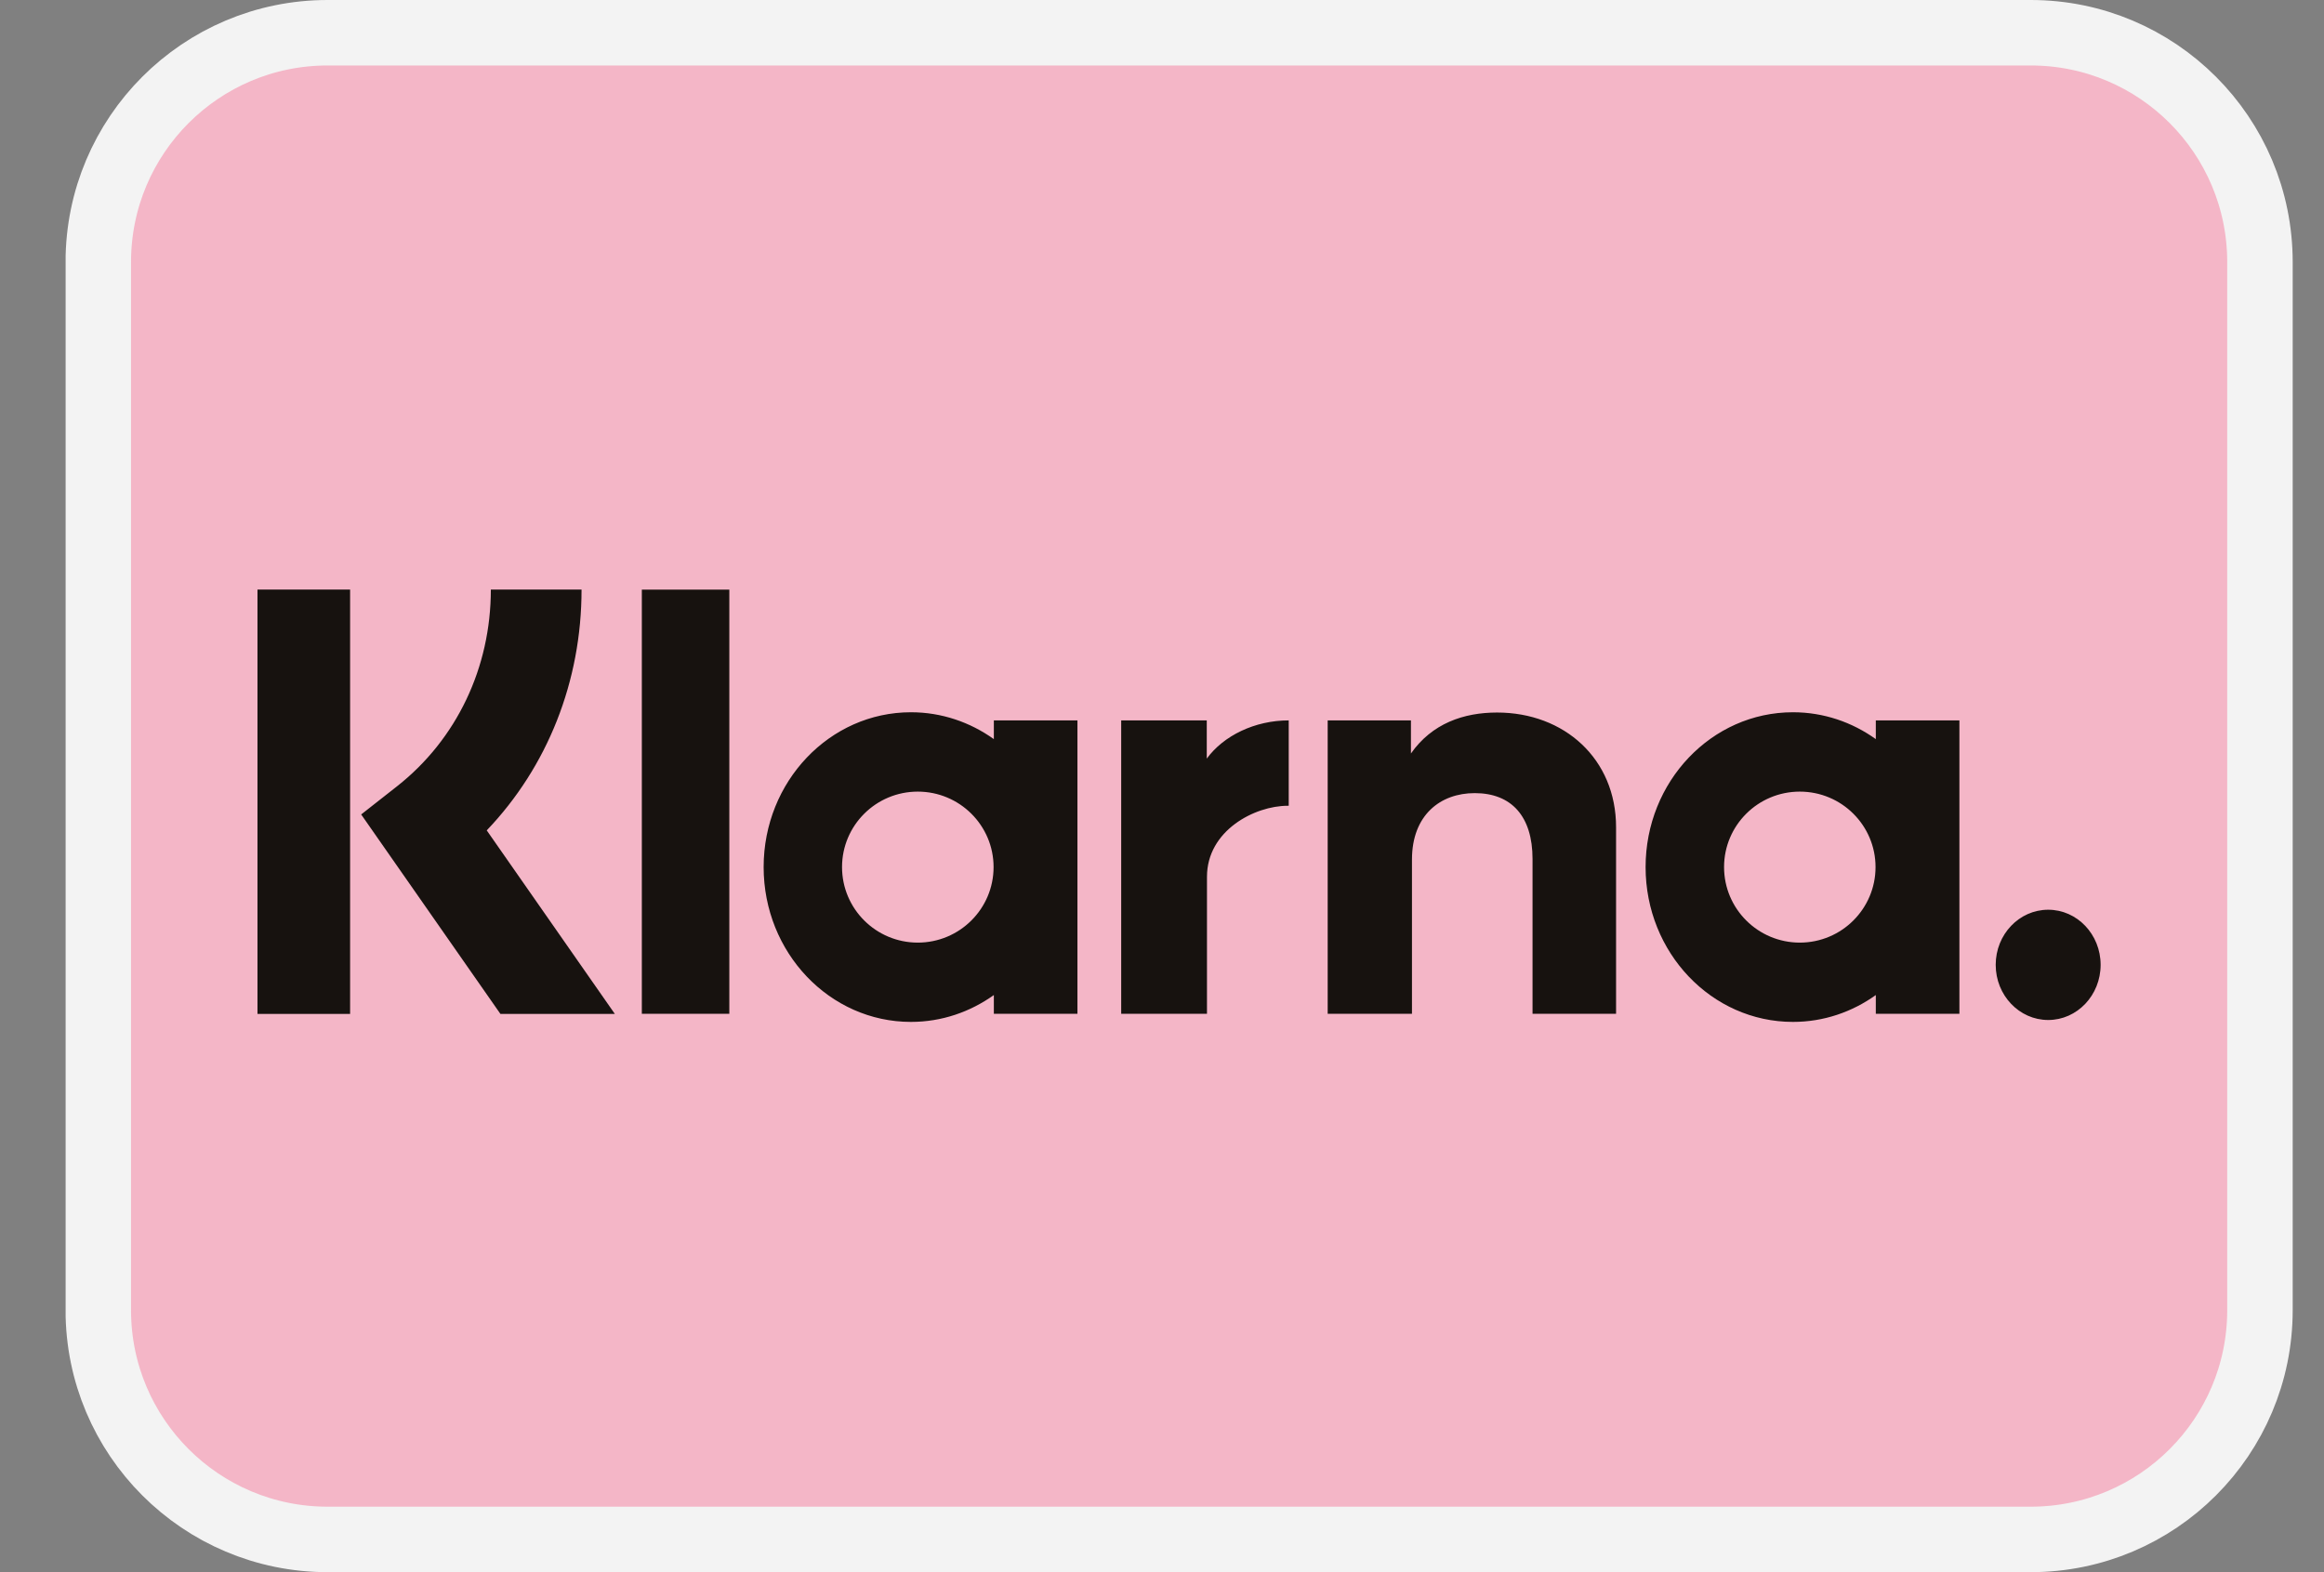 <svg width="34" height="23" viewBox="0 0 34 23" fill="none" xmlns="http://www.w3.org/2000/svg">
<rect x="0" y="0" width="34" height="23" fill="#808080" stroke="none"/>
<g clip-path="url(#clip0_3063_315)">
<path d="M29.709 0.479H4.793C2.94 0.479 1.438 1.981 1.438 3.834V19.167C1.438 21.019 2.94 22.521 4.793 22.521H29.709C31.562 22.521 33.063 21.019 33.063 19.167V3.834C33.063 1.981 31.562 0.479 29.709 0.479Z" fill="#F4B6C7" stroke="#F3F3F3" stroke-width="0.958"/>
<path fill-rule="evenodd" clip-rule="evenodd" d="M5.122 14.833H3.767V8.625H5.122V14.833ZM8.508 8.625H7.181C7.181 9.767 6.681 10.816 5.81 11.502L5.284 11.915L7.321 14.833H8.995L7.121 12.148C8.009 11.219 8.508 9.969 8.508 8.625ZM10.67 14.831H9.39V8.626H10.67V14.831ZM14.54 10.539V10.813C14.194 10.566 13.777 10.42 13.327 10.42C12.137 10.42 11.172 11.434 11.172 12.685C11.172 13.936 12.137 14.95 13.327 14.95C13.777 14.95 14.194 14.804 14.54 14.557V14.831H15.763V10.539H14.54ZM14.536 12.685C14.536 13.295 14.039 13.79 13.427 13.79C12.815 13.79 12.319 13.295 12.319 12.685C12.319 12.075 12.815 11.581 13.427 11.581C14.039 11.581 14.536 12.075 14.536 12.685ZM27.443 10.813V10.539H28.666V14.831H27.443V14.557C27.098 14.804 26.681 14.95 26.231 14.95C25.04 14.95 24.075 13.936 24.075 12.685C24.075 11.434 25.04 10.42 26.231 10.42C26.681 10.42 27.098 10.566 27.443 10.813ZM26.331 13.79C26.943 13.79 27.439 13.295 27.439 12.685C27.439 12.075 26.943 11.581 26.331 11.581C25.719 11.581 25.223 12.075 25.223 12.685C25.223 13.295 25.719 13.79 26.331 13.79ZM29.197 14.115C29.197 13.67 29.541 13.309 29.965 13.309C30.389 13.309 30.732 13.67 30.732 14.115C30.732 14.56 30.389 14.922 29.965 14.922C29.541 14.922 29.197 14.56 29.197 14.115ZM21.902 10.424C21.413 10.424 20.951 10.583 20.642 11.023V10.539H19.424V14.831H20.657V12.575C20.657 11.923 21.073 11.603 21.575 11.603C22.112 11.603 22.421 11.941 22.421 12.567V14.831H23.643V12.102C23.643 11.103 22.887 10.424 21.902 10.424ZM17.655 10.539V11.098C17.9 10.763 18.357 10.539 18.854 10.539V11.788L18.847 11.788C18.844 11.788 18.842 11.788 18.839 11.788C18.355 11.788 17.658 12.151 17.658 12.827V14.831H16.403V10.539H17.655Z" fill="#17120F"/>
</g>
<defs>
<clipPath id="clip0_3063_315">
<rect width="32.583" height="23" fill="white" transform="translate(0.96)"/>
</clipPath>
</defs>
</svg>
